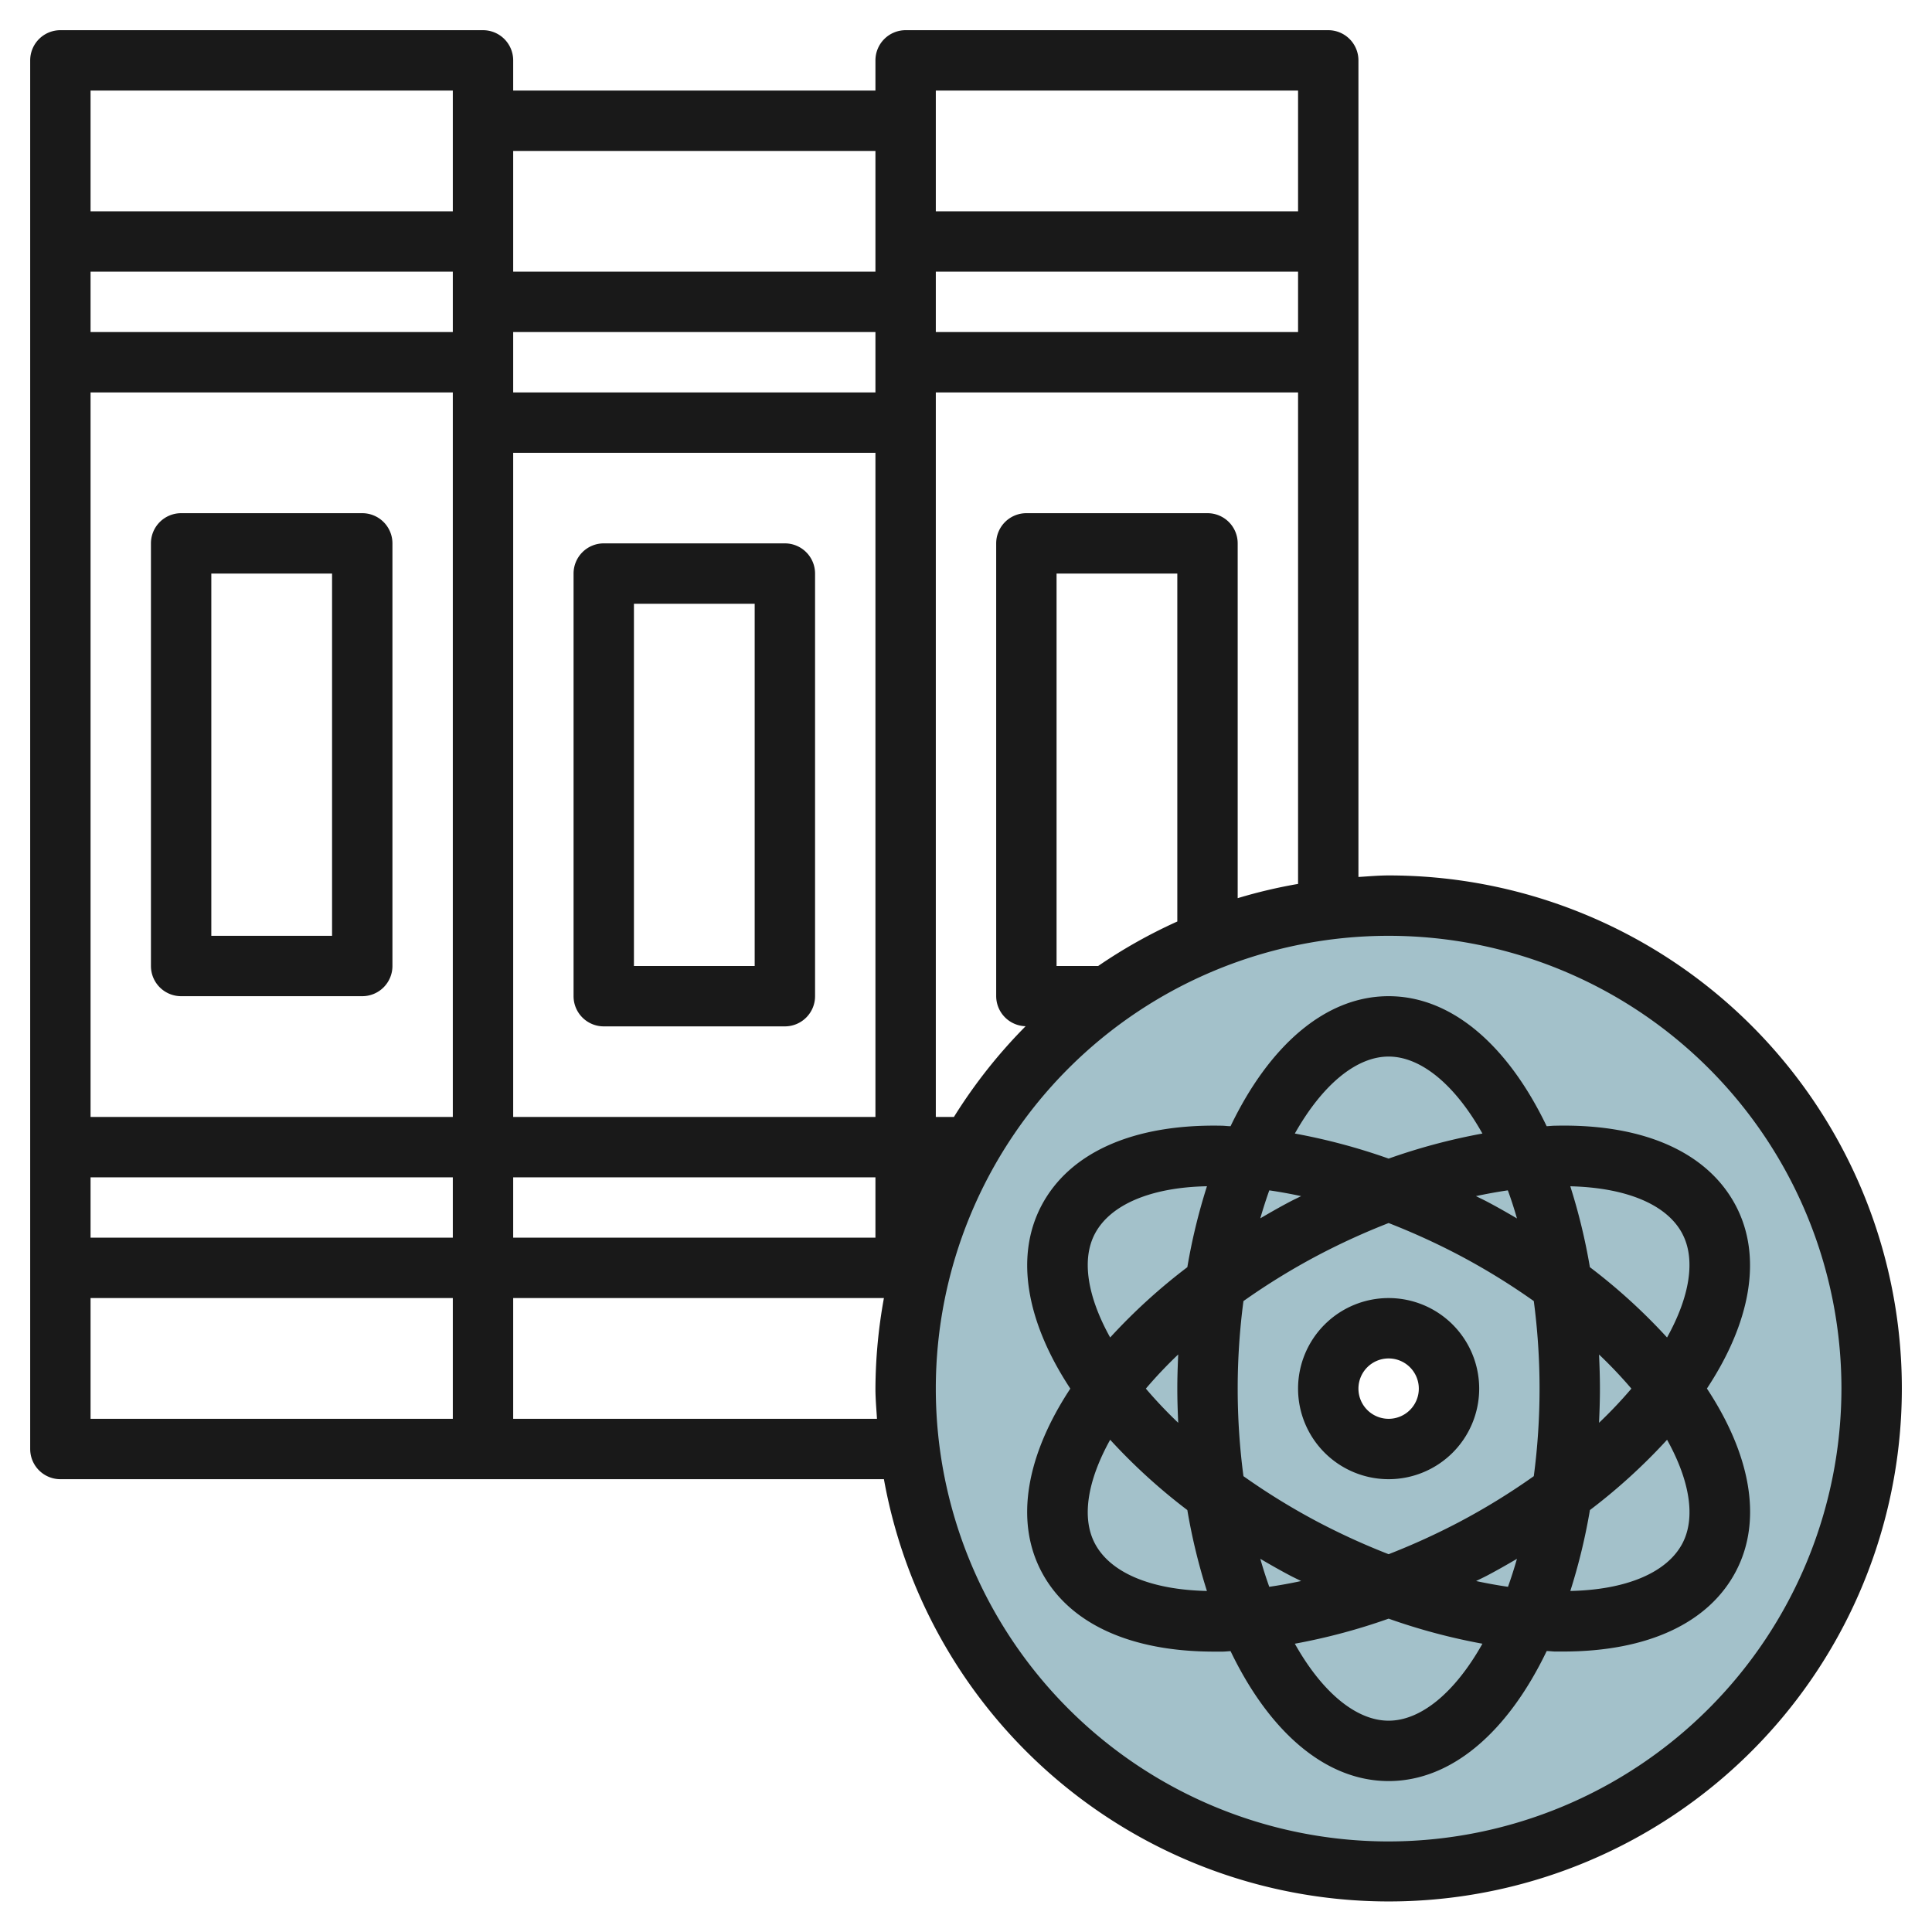 <svg height="512" viewBox="0 0 64 64" width="512" xmlns="http://www.w3.org/2000/svg"><g id="Layer_23" data-name="Layer 23"><path d="m46 30a16 16 0 1 0 16 16 16 16 0 0 0 -16-16zm0 18a2 2 0 1 1 2-2 2 2 0 0 1 -2 2z" fill="#a3c1ca"/><g fill="#191919"><path d="m6 33h6a1 1 0 0 0 1-1v-14a1 1 0 0 0 -1-1h-6a1 1 0 0 0 -1 1v14a1 1 0 0 0 1 1zm1-14h4v12h-4z"/><path d="m26 18h-6a1 1 0 0 0 -1 1v14a1 1 0 0 0 1 1h6a1 1 0 0 0 1-1v-14a1 1 0 0 0 -1-1zm-1 14h-4v-12h4z"/><path d="m46 29c-.338 0-.667.031-1 .051v-27.051a1 1 0 0 0 -1-1h-14a1 1 0 0 0 -1 1v1h-12v-1a1 1 0 0 0 -1-1h-14a1 1 0 0 0 -1 1v46a1 1 0 0 0 1 1h27.281a16.994 16.994 0 1 0 16.719-20zm-5 .753v-11.753a1 1 0 0 0 -1-1h-6a1 1 0 0 0 -1 1v15a1 1 0 0 0 .975.995 17.126 17.126 0 0 0 -2.375 3.005h-.6v-24h12v16.281a16.771 16.771 0 0 0 -2 .472zm-4.622 2.247h-1.378v-13h4v11.526a16.949 16.949 0 0 0 -2.622 1.474zm6.622-21h-12v-2h12zm-26 4h12v22h-12zm12-2h-12v-2h12zm-14-2h-12v-2h12zm0 2v24h-12v-24zm0 26v2h-12v-2zm2 0h12v2h-12zm26-36v4h-12v-4zm-14 2v4h-12v-4zm-14-2v4h-12v-4zm-12 44v-4h12v4zm14 0v-4h12.281a17.052 17.052 0 0 0 -.281 3c0 .338.031.667.051 1zm29 14a15 15 0 1 1 15-15 15.017 15.017 0 0 1 -15 15z"/><path d="m57.5 39.939c-.933-1.77-3.056-2.72-5.994-2.648-.088 0-.181.012-.271.016-1.272-2.652-3.128-4.307-5.235-4.307s-3.963 1.655-5.236 4.307c-.09 0-.183-.014-.271-.016-2.933-.066-5.061.878-5.994 2.648-.9 1.712-.475 3.888.957 6.061-1.432 2.173-1.859 4.349-.957 6.061s2.929 2.651 5.72 2.651h.274c.088 0 .181-.012.271-.016 1.273 2.649 3.129 4.304 5.236 4.304s3.963-1.655 5.236-4.307c.09 0 .183.014.271.016h.274c2.791 0 4.816-.937 5.72-2.651s.475-3.888-.957-6.061c1.432-2.17 1.856-4.346.956-6.058zm-1.77.932c.446.845.25 2.074-.507 3.435a19.188 19.188 0 0 0 -2.556-2.329 19.679 19.679 0 0 0 -.649-2.68c1.859.046 3.203.603 3.713 1.574zm-5.776 11.694q-.521-.076-1.056-.191c.122-.062.245-.118.366-.182.338-.178.665-.365.987-.554-.092.322-.191.63-.297.927zm-1.623-2.142a22.943 22.943 0 0 1 -2.331 1.062 22.943 22.943 0 0 1 -2.331-1.062 22.25 22.25 0 0 1 -2.478-1.523 22.126 22.126 0 0 1 0-5.8 22.25 22.25 0 0 1 2.478-1.522 22.943 22.943 0 0 1 2.331-1.063 22.943 22.943 0 0 1 2.331 1.062 22.25 22.25 0 0 1 2.478 1.523 22.126 22.126 0 0 1 0 5.8 22.25 22.25 0 0 1 -2.478 1.523zm-6.582 1.215c.322.189.649.376.987.554.121.064.244.12.366.182q-.535.115-1.056.191c-.106-.297-.205-.605-.297-.927zm-2.719-4.506a14.879 14.879 0 0 1 -1.072-1.132 14.879 14.879 0 0 1 1.072-1.132c-.017.374-.03.749-.03 1.132s.013.758.03 1.132zm3.016-7.7q.521.076 1.056.191c-.122.062-.245.118-.366.182-.338.178-.665.365-.987.554.092-.319.191-.627.297-.924zm8.2.927c-.322-.189-.649-.376-.987-.554-.121-.064-.244-.12-.366-.182q.535-.115 1.056-.191c.111.3.21.608.302.93zm2.719 4.506a14.879 14.879 0 0 1 1.077 1.135 14.879 14.879 0 0 1 -1.072 1.132c.017-.374.03-.749.03-1.132s-.013-.758-.03-1.132zm-6.965-9.865c1.071 0 2.2.934 3.107 2.55a20.178 20.178 0 0 0 -3.107.83 20.178 20.178 0 0 0 -3.107-.83c.912-1.616 2.036-2.55 3.107-2.55zm-9.731 5.871c.51-.968 1.857-1.539 3.713-1.575a19.546 19.546 0 0 0 -.65 2.681 19.188 19.188 0 0 0 -2.556 2.329c-.757-1.361-.953-2.59-.507-3.435zm0 10.258c-.446-.845-.25-2.074.507-3.435a19.188 19.188 0 0 0 2.556 2.329 19.679 19.679 0 0 0 .649 2.68c-1.857-.04-3.202-.603-3.712-1.574zm9.731 5.871c-1.071 0-2.2-.934-3.107-2.55a20.178 20.178 0 0 0 3.107-.83 20.178 20.178 0 0 0 3.107.83c-.907 1.616-2.036 2.55-3.107 2.55zm9.731-5.871c-.511.968-1.858 1.535-3.712 1.574a19.679 19.679 0 0 0 .649-2.68 19.188 19.188 0 0 0 2.556-2.329c.757 1.361.953 2.59.507 3.435z"/><path d="m46 43a3 3 0 1 0 3 3 3 3 0 0 0 -3-3zm0 4a1 1 0 1 1 1-1 1 1 0 0 1 -1 1z"/></g></g></svg>